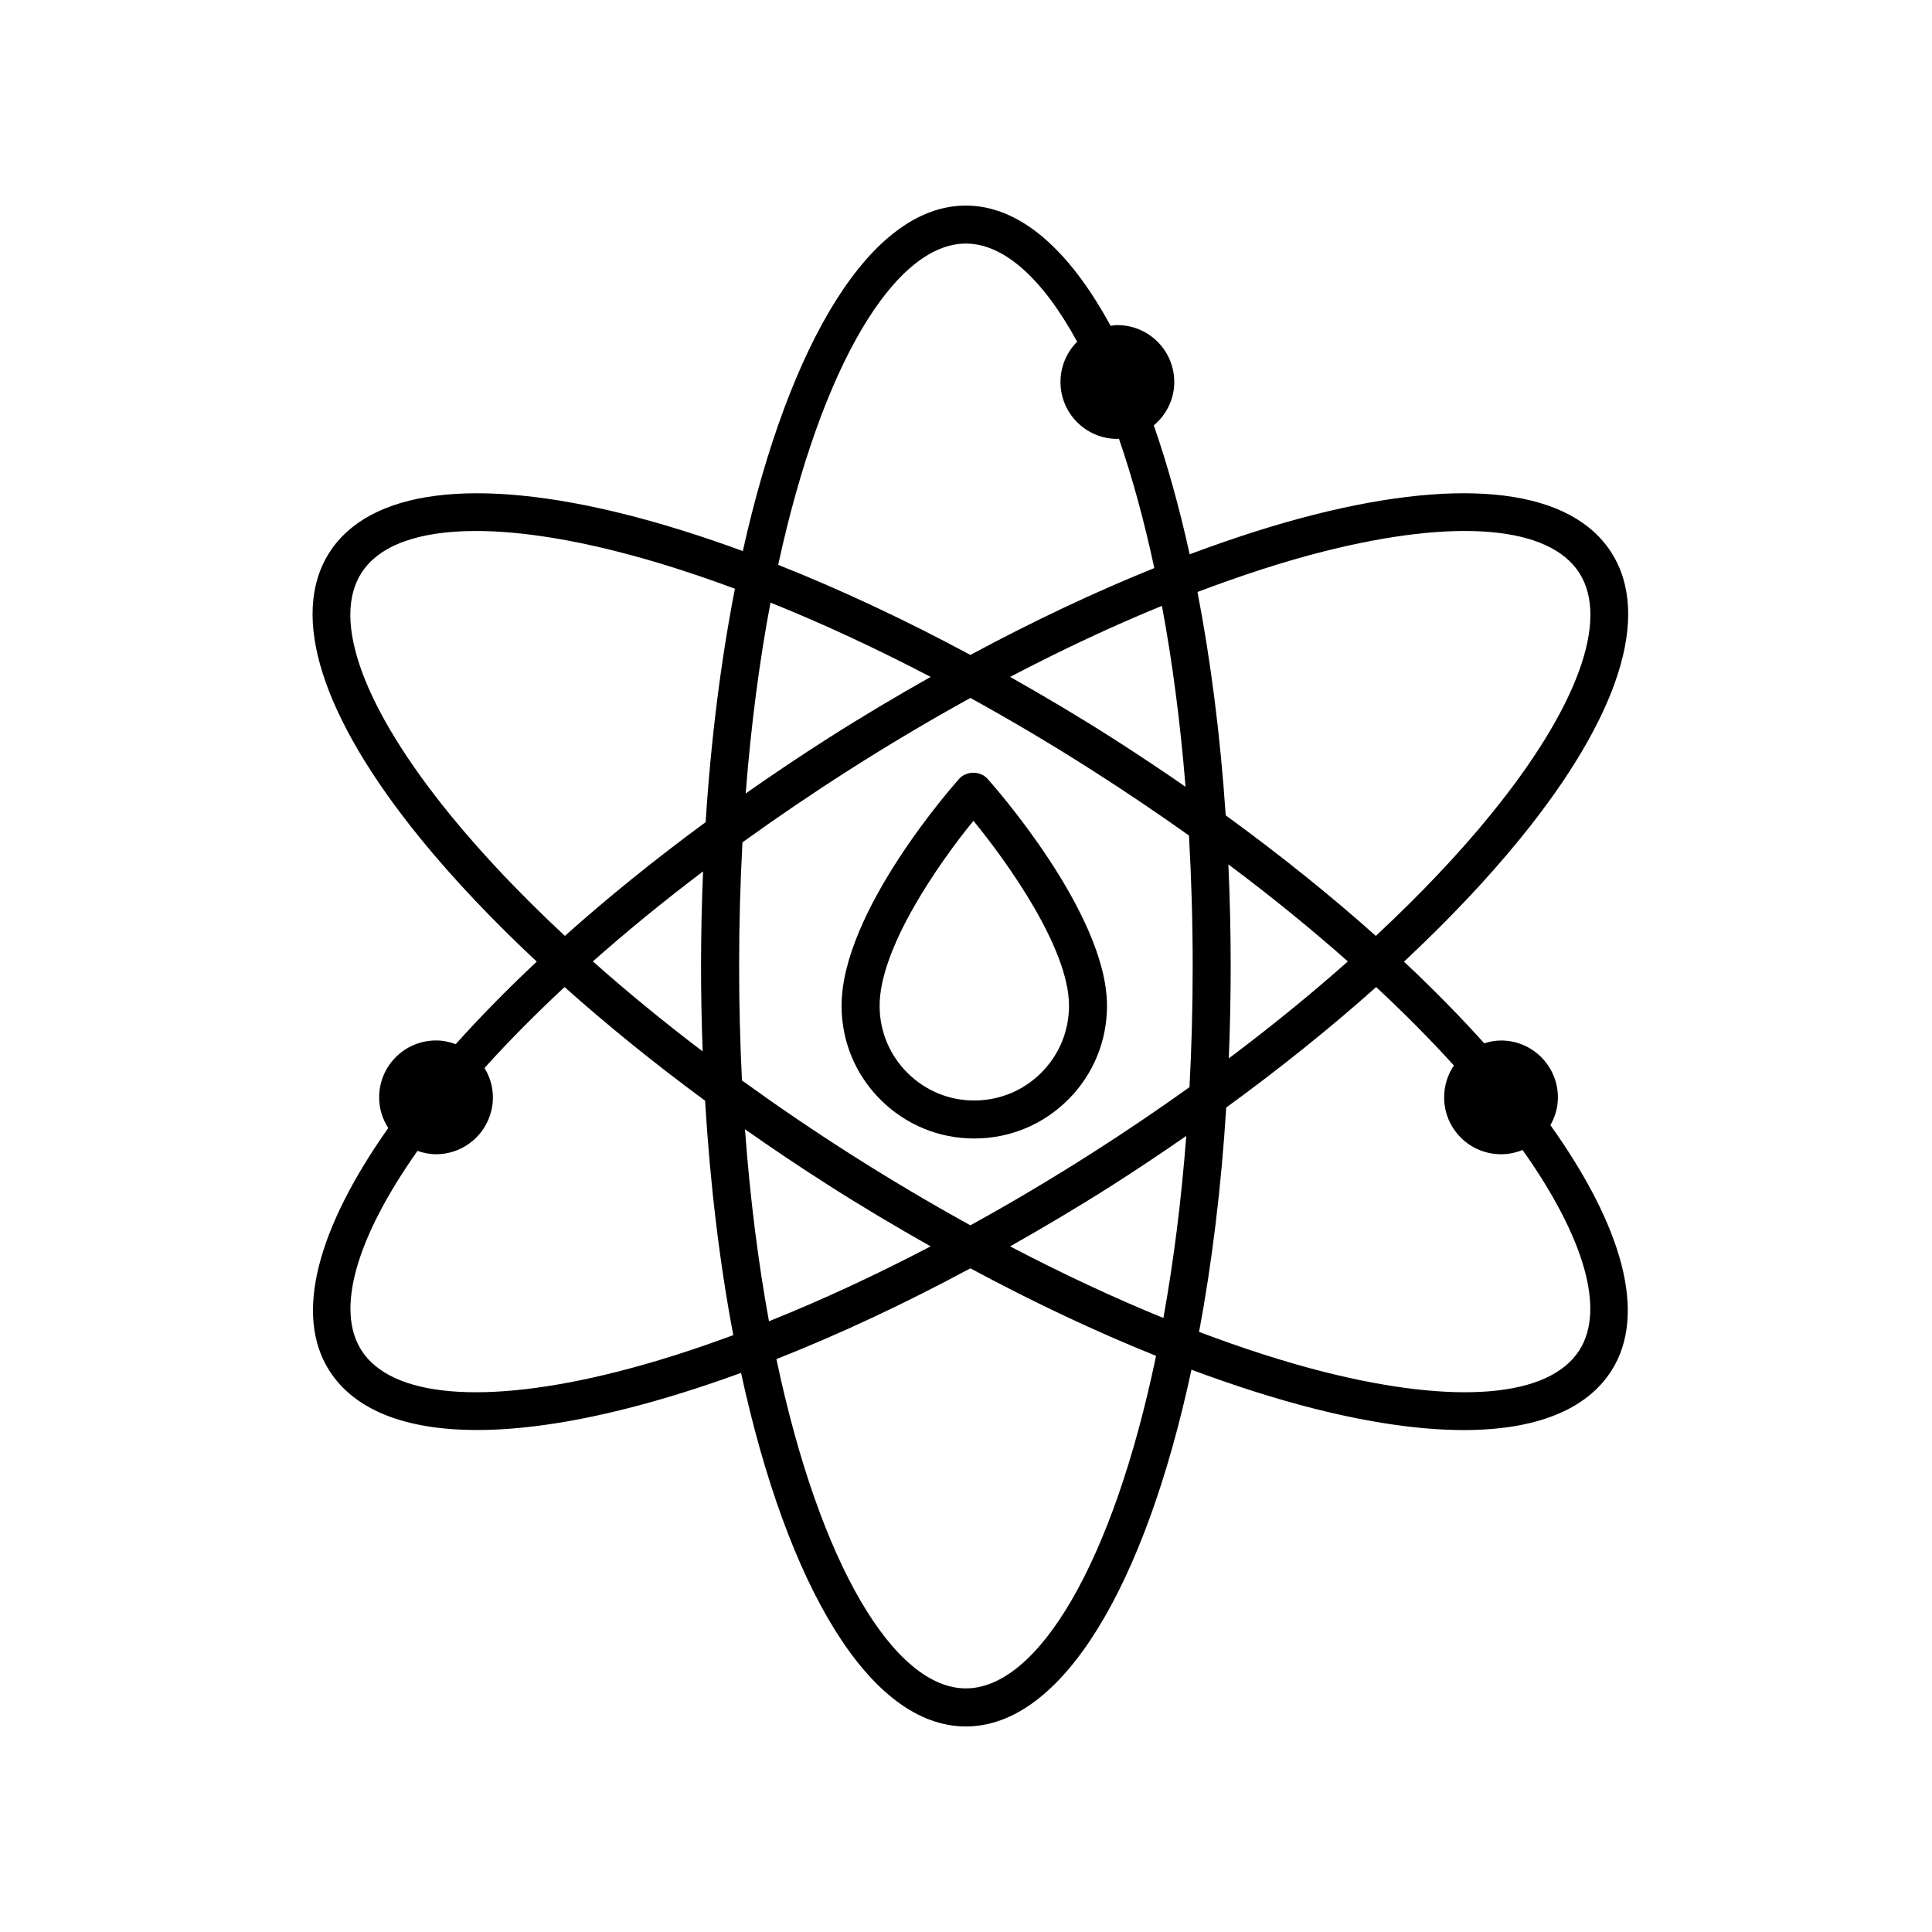 <?xml version="1.0" encoding="UTF-8"?>
<!-- Uploaded to: ICON Repo, www.iconrepo.com, Generator: ICON Repo Mixer Tools -->
<svg fill="#000000" width="800px" height="800px" version="1.1" viewBox="144 144 512 512" xmlns="http://www.w3.org/2000/svg">
 <g>
  <path d="m546.97 366.12c26.145-32.156 34.691-59.035 24.07-75.676-10.617-16.652-38.598-20.211-78.777-10.051-10.496 2.656-21.574 6.231-32.988 10.5-2.734-12.395-5.914-23.867-9.508-34.16 3.289-2.766 5.426-6.863 5.426-11.496 0-8.328-6.75-15.078-15.078-15.078-0.613 0-1.203 0.109-1.805 0.18-10.953-20.191-24.082-31.859-38.34-31.859-25.121 0-46.742 36.094-59.117 91.559-10.652-3.906-20.969-7.16-30.797-9.645-40.184-10.16-68.156-6.594-78.777 10.051-10.621 16.645-2.074 43.523 24.07 75.676 8.75 10.762 19.172 21.75 30.895 32.719-7.871 7.375-15.027 14.691-21.477 21.875-1.633-0.605-3.371-0.984-5.211-0.984-8.328 0-15.078 6.75-15.078 15.078 0 3.004 0.902 5.785 2.414 8.133-18.617 26.363-25.109 49.414-15.609 64.301 6.656 10.43 20.121 15.723 39.137 15.723 11.336 0 24.637-1.879 39.641-5.68 9.684-2.449 19.844-5.629 30.328-9.461 12.285 56.688 34.145 93.703 59.582 93.703 25.566 0 47.523-37.383 59.777-94.539 11.254 4.191 22.168 7.691 32.52 10.312 15.004 3.797 28.305 5.68 39.633 5.68 19.016 0 32.484-5.301 39.141-15.723 9.594-15.039 2.871-38.391-16.168-65.082 1.23-2.188 1.988-4.672 1.988-7.356 0-8.328-6.75-15.078-15.078-15.078-1.562 0-3.031 0.301-4.449 0.746-6.394-7.113-13.48-14.348-21.266-21.637 11.734-10.977 22.152-21.969 30.902-32.73zm-147-157.57c10.047 0 20.328 9.219 29.492 26.012-2.734 2.731-4.422 6.5-4.422 10.672 0 8.328 6.75 15.078 15.078 15.078 0.141 0 0.273-0.039 0.414-0.039 3.496 10.133 6.66 21.602 9.371 34.27-15.789 6.363-32.164 14.098-48.742 23.02-17.352-9.336-34.469-17.348-50.934-23.871 11.543-53.246 31.059-85.141 49.742-85.141zm60.105 191.45c0 11.074-0.297 21.781-0.848 32.113-8.289 5.926-16.879 11.75-25.734 17.402-10.762 6.867-21.578 13.281-32.328 19.207-10.75-5.926-21.566-12.34-32.328-19.207-9.75-6.223-19.16-12.641-28.207-19.184-0.488-9.777-0.754-19.895-0.754-30.328 0-11.309 0.312-22.238 0.887-32.777 8.852-6.379 18.191-12.746 28.078-19.055 10.762-6.867 21.578-13.281 32.328-19.207 10.75 5.926 21.566 12.332 32.328 19.207 8.953 5.715 17.48 11.477 25.59 17.25 0.629 11.094 0.988 22.617 0.988 34.578zm9.461-26.926c11.531 8.625 22.098 17.242 31.66 25.715-9.742 8.656-20.32 17.262-31.555 25.695 0.324-8.016 0.508-16.172 0.508-24.48 0-9.16-0.223-18.133-0.613-26.93zm-11.16 71.953c-1.328 17.355-3.402 33.504-6.066 48.25-13.191-5.371-26.809-11.758-40.617-18.977 9.074-5.133 18.168-10.516 27.223-16.293 6.641-4.242 13.121-8.582 19.461-12.98zm-67.746 29.273c-14.594 7.629-28.957 14.293-42.844 19.844-2.832-15.473-5.008-32.512-6.359-50.875 7.133 5.004 14.461 9.93 21.98 14.73 9.055 5.785 18.148 11.168 27.223 16.301zm-60.414-51.66c-10.324-7.84-20.059-15.828-29.094-23.855 8.871-7.871 18.621-15.852 29.199-23.859-0.344 8.207-0.535 16.559-0.535 25.07-0.004 7.676 0.152 15.223 0.43 22.645zm11.402-68.363c1.426-18.277 3.668-35.223 6.57-50.578 13.758 5.523 27.992 12.137 42.441 19.688-9.074 5.133-18.168 10.516-27.223 16.293-7.516 4.793-14.766 9.672-21.789 14.598zm97.297-14.602c-9.055-5.777-18.148-11.16-27.223-16.293 13.672-7.148 27.164-13.492 40.234-18.828 2.731 14.629 4.856 30.691 6.258 47.953-6.242-4.32-12.656-8.609-19.27-12.832zm-175.75 20.082c-22.848-28.098-31.379-51.387-23.398-63.898 4.715-7.391 15.266-11.141 30.355-11.141 10.453 0 23.086 1.797 37.453 5.438 9.922 2.508 20.383 5.856 31.188 9.863-3.68 18.848-6.332 39.656-7.758 61.859-13.543 9.961-26.031 20.07-37.301 30.145-11.621-10.82-21.918-21.664-30.539-32.266zm44.414 147.77c-35.109 8.883-59.828 6.812-67.809-5.703-6.836-10.715-1.449-29.695 14.871-52.824 1.547 0.535 3.18 0.887 4.906 0.887 8.328 0 15.078-6.75 15.078-15.078 0-2.863-0.84-5.508-2.223-7.785 6.281-6.957 13.355-14.133 21.215-21.445 11.402 10.176 23.879 20.285 37.238 30.117 1.336 22.258 3.883 43.168 7.477 62.129-10.645 3.941-20.957 7.227-30.754 9.703zm92.391 83.914c-18.93 0-38.723-32.738-50.211-87.262 16.609-6.555 33.887-14.629 51.402-24.059 16.742 9.008 33.277 16.801 49.211 23.199-11.465 55.051-31.375 88.121-50.402 88.121zm129.33-165.08c-1.633 2.41-2.59 5.316-2.59 8.449 0 8.328 6.75 15.078 15.078 15.078 2.019 0 3.945-0.414 5.707-1.133 16.453 23.234 21.914 42.32 15.055 53.07-7.984 12.508-32.703 14.586-67.812 5.703-10.465-2.648-21.539-6.254-32.969-10.559 3.41-18.211 5.859-38.219 7.199-59.465 14.289-10.398 27.629-21.121 39.73-31.922 7.606 7.078 14.465 14.027 20.602 20.777zm-20.688-34.336c-11.957-10.68-25.297-21.41-39.789-31.953-1.426-21.191-3.981-41.082-7.477-59.188 11.578-4.383 22.801-8.047 33.391-10.727 35.105-8.887 59.824-6.812 67.812 5.703 7.981 12.504-0.551 35.797-23.398 63.898-8.621 10.598-18.918 21.441-30.539 32.266z"/>
  <path d="m398.2 350.38c-1.273 1.426-31.281 35.191-31.176 60.312 0.039 9.395 3.738 18.211 10.41 24.828 6.637 6.578 15.422 10.191 24.754 10.191h0.16c9.395-0.039 18.211-3.734 24.828-10.402 6.613-6.672 10.23-15.523 10.191-24.914-0.105-24.551-30.379-58.574-31.668-60.008-1.91-2.133-5.594-2.133-7.5-0.008zm21.82 77.832c-4.719 4.758-11.012 7.394-17.715 7.426-6.691 0.047-13.012-2.551-17.773-7.269-4.762-4.719-7.394-11.012-7.426-17.715-0.066-15.305 15.527-37.676 24.859-49.137 9.441 11.523 25.27 33.945 25.332 48.914 0.023 6.703-2.555 13.016-7.277 17.781z"/>
 </g>
</svg>